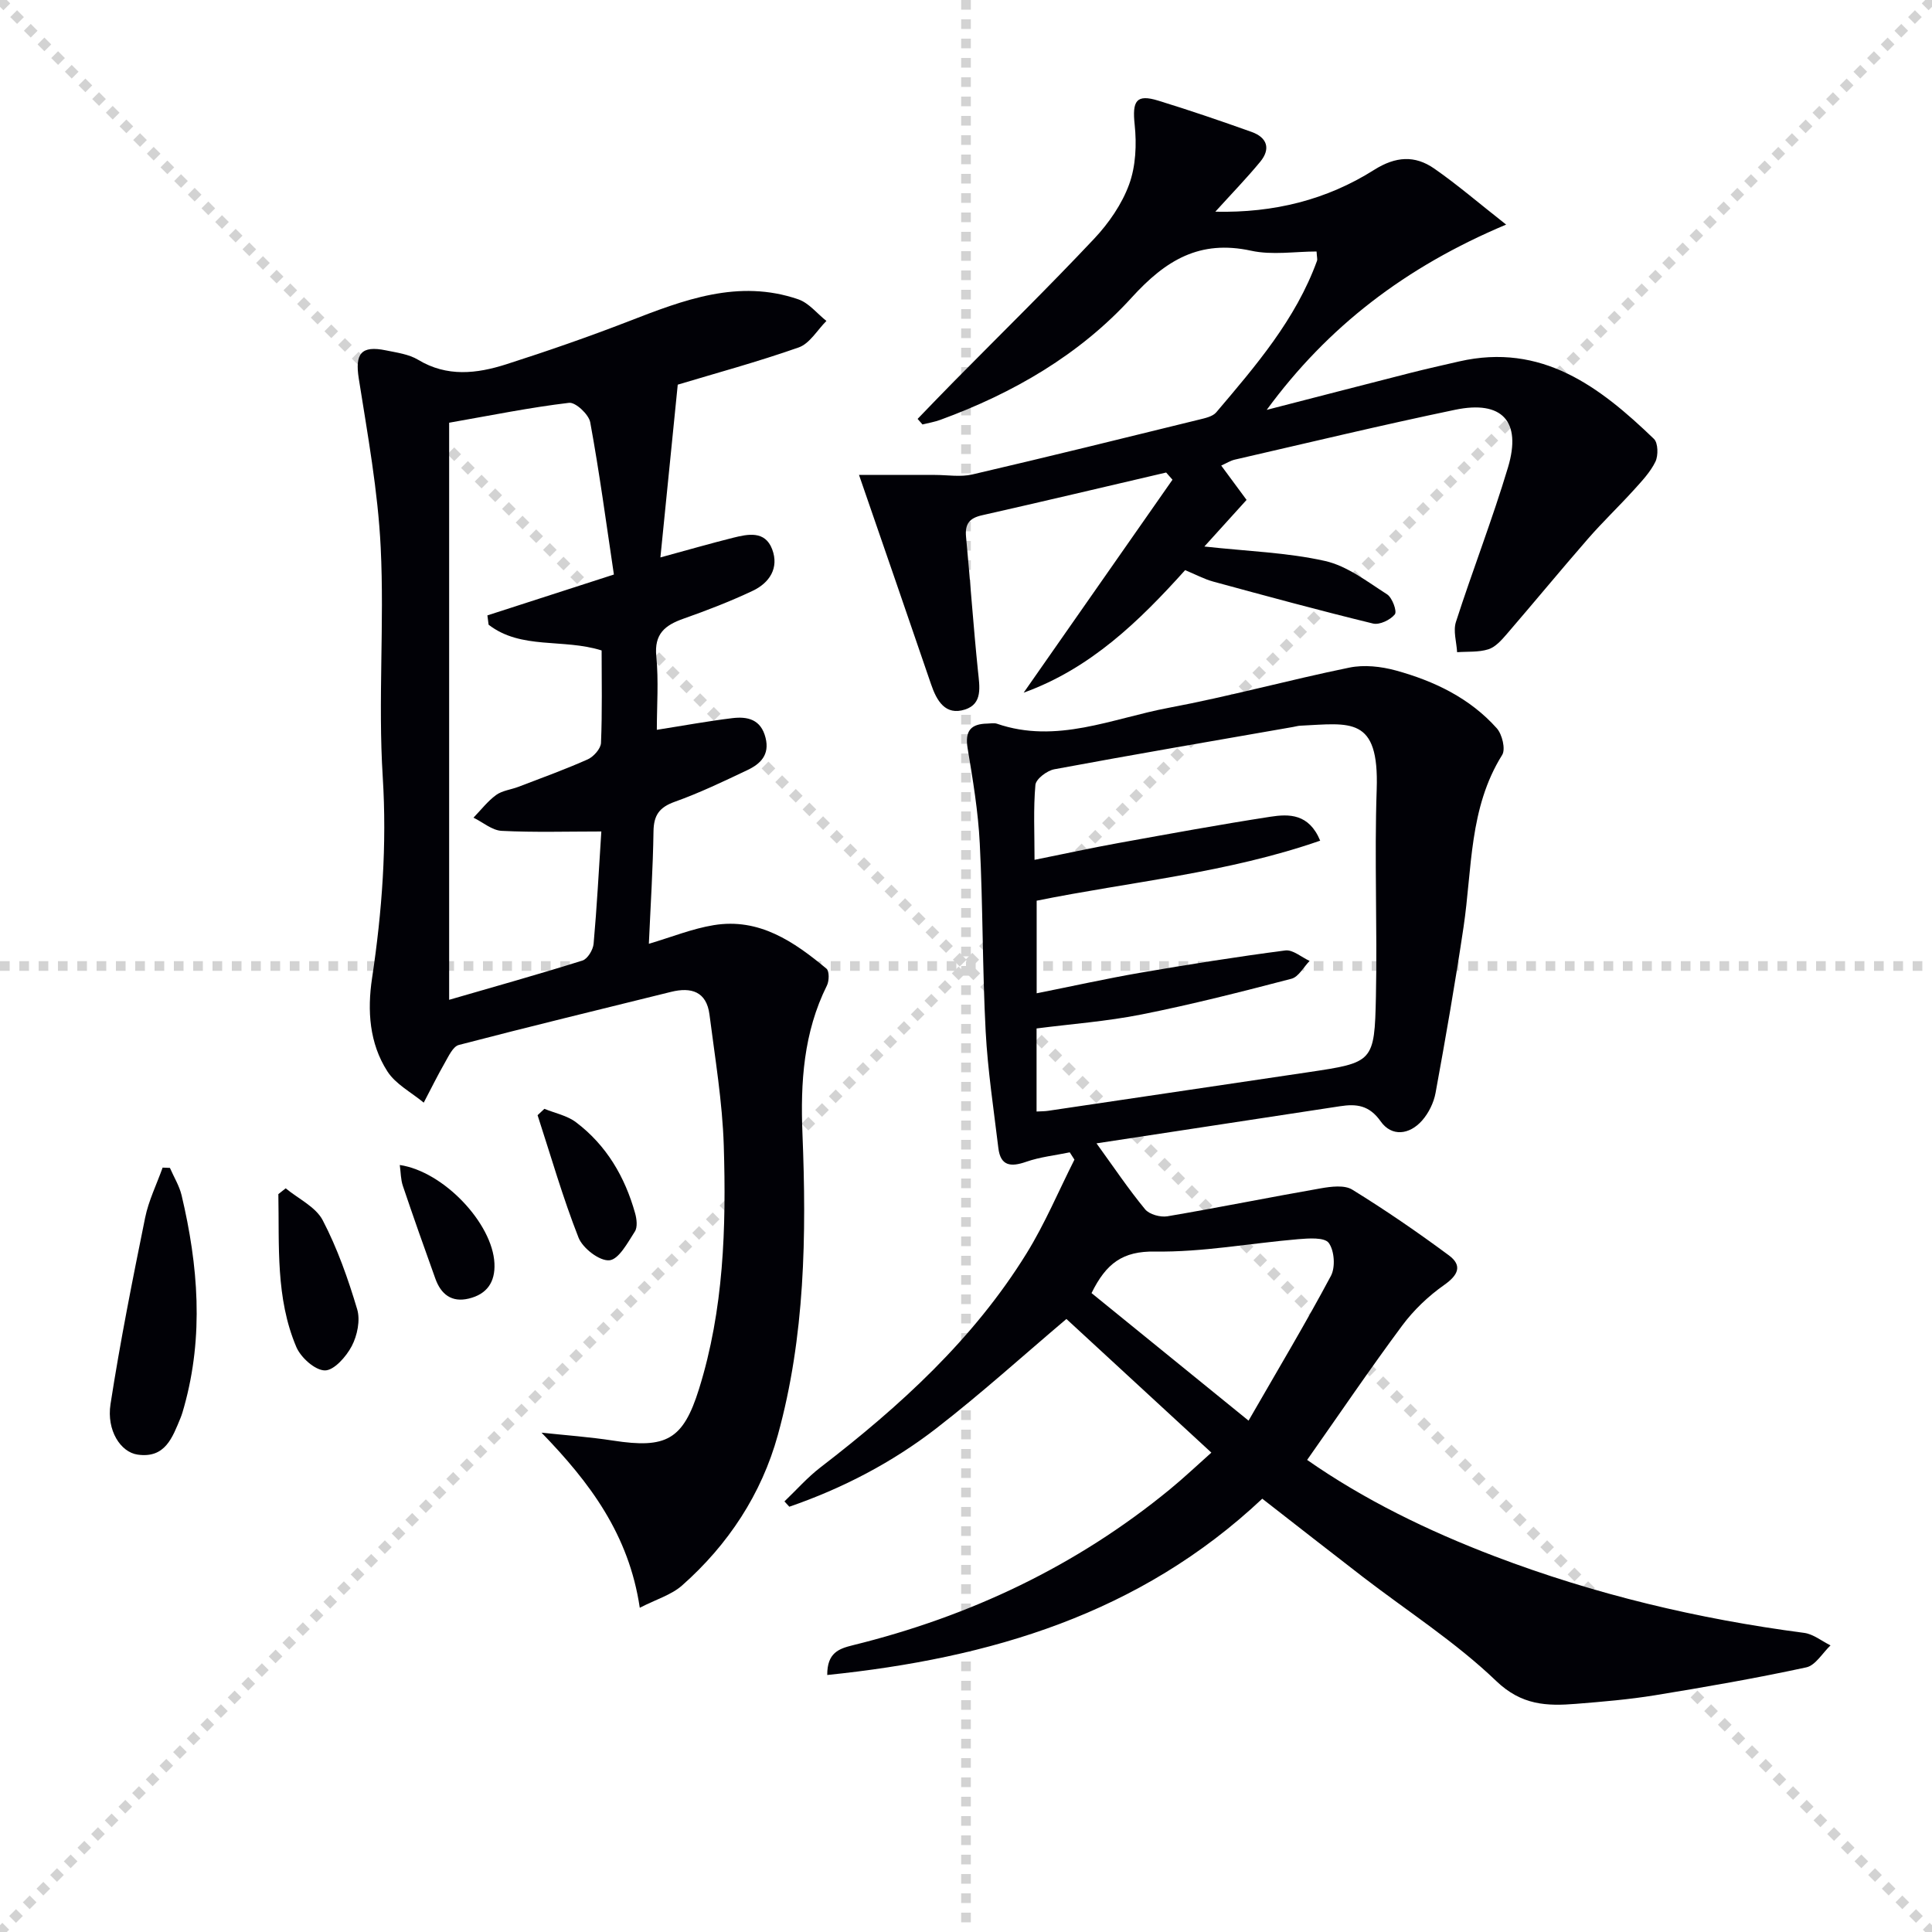 <svg enable-background="new 0 0 400 400" viewBox="0 0 400 400" xmlns="http://www.w3.org/2000/svg"><g stroke="lightgray" stroke-dasharray="1,1" stroke-width="1" transform="scale(2, 2)"><line x1="0" y1="0" x2="200" y2="200"></line><line x1="200" y1="0" x2="0" y2="200"></line><line x1="100" y1="0" x2="100" y2="200"></line><line x1="0" y1="100" x2="200" y2="100"></line></g><path d="m227.02 236.72c3.61 4.99 6.63 9.49 10.06 13.65.88 1.07 3.16 1.69 4.62 1.45 10.61-1.8 21.16-3.94 31.76-5.79 2.13-.37 4.89-.73 6.51.27 6.86 4.23 13.53 8.81 20.01 13.61 2.83 2.1 1.94 4.08-.98 6.13-3.26 2.29-6.3 5.19-8.68 8.39-6.71 9.03-13.02 18.35-19.69 27.83 11.7 8.18 24.94 14.66 38.8 19.94 20.71 7.89 42.13 12.99 64.1 15.87 1.9.25 3.65 1.7 5.46 2.59-1.66 1.57-3.11 4.14-5.02 4.55-10.36 2.24-20.82 4.06-31.29 5.77-5.4.88-10.89 1.34-16.35 1.78-6.06.49-11.3.32-16.57-4.74-8.35-8.01-18.28-14.38-27.52-21.48-6.96-5.36-13.87-10.78-20.9-16.25-25.38 23.87-56.3 33.03-90.07 36.5-.02-4.61 2.4-5.44 5.29-6.16 24.22-5.96 46.28-16.38 65.63-32.26 2.95-2.42 5.73-5.06 8.61-7.62-10.16-9.37-20.13-18.56-30.01-27.67-8.89 7.52-17.61 15.42-26.88 22.6-9.19 7.12-19.48 12.48-30.49 16.27-.34-.37-.67-.73-1.01-1.1 2.47-2.36 4.75-4.96 7.44-7.03 16.45-12.66 31.69-26.52 42.7-44.34 3.8-6.15 6.63-12.91 9.9-19.39-.32-.5-.64-1.01-.97-1.51-3.02.63-6.15.95-9.03 1.96-3.18 1.11-5.3.88-5.75-2.84-.97-8.05-2.2-16.09-2.63-24.18-.68-12.95-.56-25.94-1.22-38.9-.33-6.61-1.43-13.19-2.52-19.73-.59-3.59.69-5.02 4.09-5.08.67-.01 1.39-.17 1.99.03 12.35 4.25 23.86-1.1 35.57-3.3 12.54-2.35 24.88-5.76 37.39-8.32 3.06-.63 6.58-.24 9.64.6 7.93 2.18 15.31 5.71 20.89 11.97 1.11 1.25 1.85 4.32 1.11 5.51-6.89 11-6.2 23.58-8 35.65-1.71 11.47-3.7 22.9-5.79 34.31-.37 2.03-1.42 4.17-2.78 5.72-2.62 2.98-6.31 3.42-8.59.18-2.36-3.35-5.02-3.65-8.39-3.13-16.83 2.58-33.66 5.14-50.44 7.69zm-12.83-58.7c6.4-1.29 11.89-2.49 17.43-3.49 10.45-1.89 20.89-3.81 31.38-5.43 3.88-.6 8-.67 10.33 4.95-19.28 6.71-39.29 8.5-58.7 12.43v19.17c7.48-1.49 14.43-3.04 21.44-4.25 9.98-1.72 20-3.31 30.04-4.62 1.56-.2 3.35 1.4 5.03 2.17-1.24 1.27-2.29 3.31-3.76 3.69-10.27 2.68-20.57 5.31-30.97 7.38-7.25 1.45-14.68 1.99-21.8 2.91v17.2c1.1-.06 1.76-.05 2.4-.15 17.9-2.65 35.81-5.31 53.71-7.97 13.61-2.03 13.86-2.02 14.15-15.73.3-14.28-.33-28.58.16-42.84.52-15.23-5.46-13.69-15.84-13.19-.49.02-.98.18-1.47.26-16.49 2.88-32.98 5.7-49.44 8.76-1.51.28-3.8 2.01-3.91 3.24-.44 4.94-.18 9.93-.18 15.51zm44.31 116.11c6.14-10.67 11.84-20.2 17.06-29.99.95-1.79.71-5.23-.46-6.81-.88-1.19-4.16-.95-6.33-.77-9.9.84-19.79 2.71-29.66 2.56-6.64-.1-10.07 2.4-13.12 8.6 10.43 8.47 20.96 17.03 32.51 26.41z" fill="#010106"/><path d="m140.32 79.64c-1.25 12.48-2.38 23.71-3.59 35.77 5.79-1.58 10.37-2.9 15-4.06 3.12-.78 6.66-1.54 8.14 2.37 1.47 3.89-.57 6.97-4.05 8.61-4.64 2.19-9.46 4.05-14.31 5.76-3.82 1.35-6.09 3.13-5.63 7.8.5 5.08.11 10.24.11 15.21 5.48-.86 10.51-1.79 15.59-2.41 3.16-.39 5.96.21 6.92 4.06.89 3.54-1.07 5.41-3.74 6.68-4.95 2.35-9.91 4.73-15.06 6.57-3.2 1.14-4.35 2.79-4.4 6.12-.11 7.6-.6 15.2-.96 23.28 4.74-1.4 9.01-3.14 13.44-3.86 9.38-1.54 16.59 3.4 23.33 9.01.61.51.57 2.53.1 3.48-4.85 9.73-5.5 20.08-5.07 30.68.85 21.01.54 42.01-5.1 62.41-3.37 12.2-10.27 22.69-19.82 31.13-2.21 1.96-5.36 2.87-8.76 4.62-2.26-15.18-10.32-25.9-20.34-36.25 4.94.53 9.91.88 14.82 1.64 10.97 1.69 14.49-.13 17.78-10.68 5.13-16.41 5.65-33.4 5.13-50.37-.28-9.08-1.81-18.12-2.96-27.16-.61-4.74-3.75-5.74-7.97-4.69-14.65 3.63-29.33 7.18-43.93 10.99-1.21.32-2.11 2.32-2.89 3.68-1.55 2.7-2.92 5.5-4.37 8.26-2.56-2.13-5.82-3.81-7.53-6.48-3.73-5.81-4.18-12.56-3.17-19.29 2.08-13.84 3.09-27.61 2.21-41.7-.99-15.77.35-31.68-.42-47.47-.57-11.71-2.71-23.36-4.54-34.98-.81-5.12.46-6.9 5.63-5.83 2.27.47 4.74.79 6.66 1.95 5.99 3.61 12.14 2.88 18.22.94 8.52-2.73 17-5.67 25.34-8.9 11.39-4.42 22.75-8.82 35.14-4.56 2.2.75 3.9 2.95 5.83 4.48-1.89 1.88-3.46 4.68-5.73 5.48-8.57 3.01-17.35 5.39-25.05 7.71zm-13.22 39.31c-1.59-10.65-2.99-21.13-4.9-31.52-.3-1.63-3.04-4.19-4.38-4.03-8.04.95-15.99 2.57-24.83 4.12v119.48c9.17-2.66 18.43-5.25 27.6-8.13 1.06-.33 2.2-2.22 2.31-3.47.68-7.58 1.08-15.18 1.6-23.25-7.09 0-13.87.21-20.63-.13-1.99-.1-3.89-1.78-5.84-2.73 1.54-1.59 2.92-3.4 4.68-4.69 1.28-.93 3.09-1.11 4.63-1.7 4.8-1.84 9.65-3.59 14.34-5.68 1.22-.55 2.7-2.21 2.75-3.41.27-6.46.13-12.94.13-19.14-7.98-2.52-16.66-.12-23.4-5.33-.08-.64-.17-1.28-.25-1.93 8.23-2.66 16.45-5.31 26.19-8.46z" fill="#010106"/><path d="m177.85 98.33h15.72c2.59 0 5.29.47 7.75-.1 15.68-3.65 31.3-7.51 46.93-11.35 1.25-.31 2.81-.63 3.56-1.51 8.18-9.64 16.46-19.24 20.87-31.39.1-.28-.02-.64-.1-1.91-4.47 0-9.19.79-13.54-.16-10.68-2.32-17.69 1.95-24.75 9.71-10.76 11.82-24.52 19.79-39.59 25.3-1.19.44-2.47.65-3.71.96-.34-.38-.68-.76-1.01-1.15 2.5-2.59 4.99-5.19 7.52-7.75 9.7-9.83 19.56-19.49 29.02-29.54 3.03-3.22 5.75-7.15 7.25-11.25 1.39-3.79 1.58-8.31 1.15-12.38-.52-4.91.3-6.39 4.9-4.97 6.48 1.99 12.91 4.19 19.3 6.47 3.23 1.15 4.02 3.49 1.79 6.19-2.79 3.38-5.85 6.54-9.29 10.33 12.15.27 23.07-2.46 32.88-8.66 4.47-2.82 8.43-3.05 12.43-.28 4.81 3.34 9.27 7.19 14.9 11.61-20.86 8.77-36.93 21.12-49.57 38.36 9.89-2.55 19.77-5.11 29.66-7.63 3.38-.86 6.78-1.62 10.18-2.4 17.11-3.91 29.11 5.23 40.33 16.04.87.84.92 3.44.31 4.71-1.05 2.17-2.83 4.04-4.48 5.87-3.1 3.42-6.46 6.62-9.49 10.1-5.68 6.52-11.17 13.19-16.82 19.74-1.07 1.24-2.34 2.68-3.8 3.14-2.02.64-4.3.44-6.47.6-.12-2.11-.85-4.41-.24-6.28 3.45-10.71 7.55-21.22 10.78-32 2.85-9.54-1.23-13.93-10.95-11.91-15.26 3.18-30.42 6.83-45.61 10.32-.92.21-1.76.76-2.82 1.23 1.86 2.53 3.6 4.88 5.25 7.11-2.97 3.28-5.68 6.27-8.74 9.65 9.01.99 17.16 1.24 24.97 2.99 4.59 1.03 8.75 4.28 12.86 6.91 1.07.69 2.1 3.51 1.61 4.14-.91 1.15-3.16 2.23-4.51 1.91-11.08-2.7-22.09-5.69-33.1-8.69-1.9-.52-3.68-1.49-5.81-2.37-9.46 10.52-19.56 20.37-33.43 25.37 10.27-14.7 20.54-29.39 30.81-44.09-.44-.5-.87-1-1.31-1.49-12.7 2.96-25.4 5.98-38.12 8.85-2.63.59-3.56 1.8-3.31 4.46.88 9.26 1.52 18.55 2.47 27.8.33 3.23 1.02 6.77-2.69 7.96-4.05 1.3-5.85-1.78-7.03-5.25-4.81-14.11-9.7-28.2-14.91-43.32z" fill="#010106"/><path d="m35.18 241.8c.82 1.89 1.95 3.71 2.42 5.68 3.44 14.52 4.61 29.1.53 43.73-.22.79-.44 1.59-.75 2.35-1.68 4.04-3.16 8.43-8.9 7.6-3.51-.51-6.44-5-5.6-10.45 2-12.92 4.56-25.75 7.16-38.56.72-3.57 2.4-6.95 3.63-10.41.51.02 1.01.04 1.51.06z" fill="#010106"/><path d="m59.15 246.03c2.62 2.17 6.22 3.84 7.67 6.62 3.03 5.81 5.25 12.12 7.13 18.42.68 2.27.02 5.44-1.12 7.62s-3.68 5.06-5.57 5.04c-2.04-.02-4.98-2.66-5.91-4.85-4.31-10.16-3.51-20.99-3.72-31.65.51-.39 1.02-.79 1.52-1.2z" fill="#010106"/><path d="m112.71 229.57c2.2.9 4.7 1.39 6.53 2.77 6.31 4.76 10.14 11.3 12.25 18.84.34 1.2.54 2.9-.06 3.81-1.48 2.29-3.32 5.77-5.27 5.94-2.04.18-5.51-2.49-6.38-4.69-3.26-8.28-5.72-16.88-8.48-25.35.48-.44.95-.88 1.41-1.32z" fill="#010106"/><path d="m82.77 241.2c9.11 1.35 19.22 12.11 19.6 20.38.18 3.87-1.56 6.38-5.33 7.28-3.55.85-5.75-.91-6.9-4.12-2.3-6.39-4.56-12.78-6.73-19.21-.45-1.32-.43-2.81-.64-4.33z" fill="#010106"/></svg>